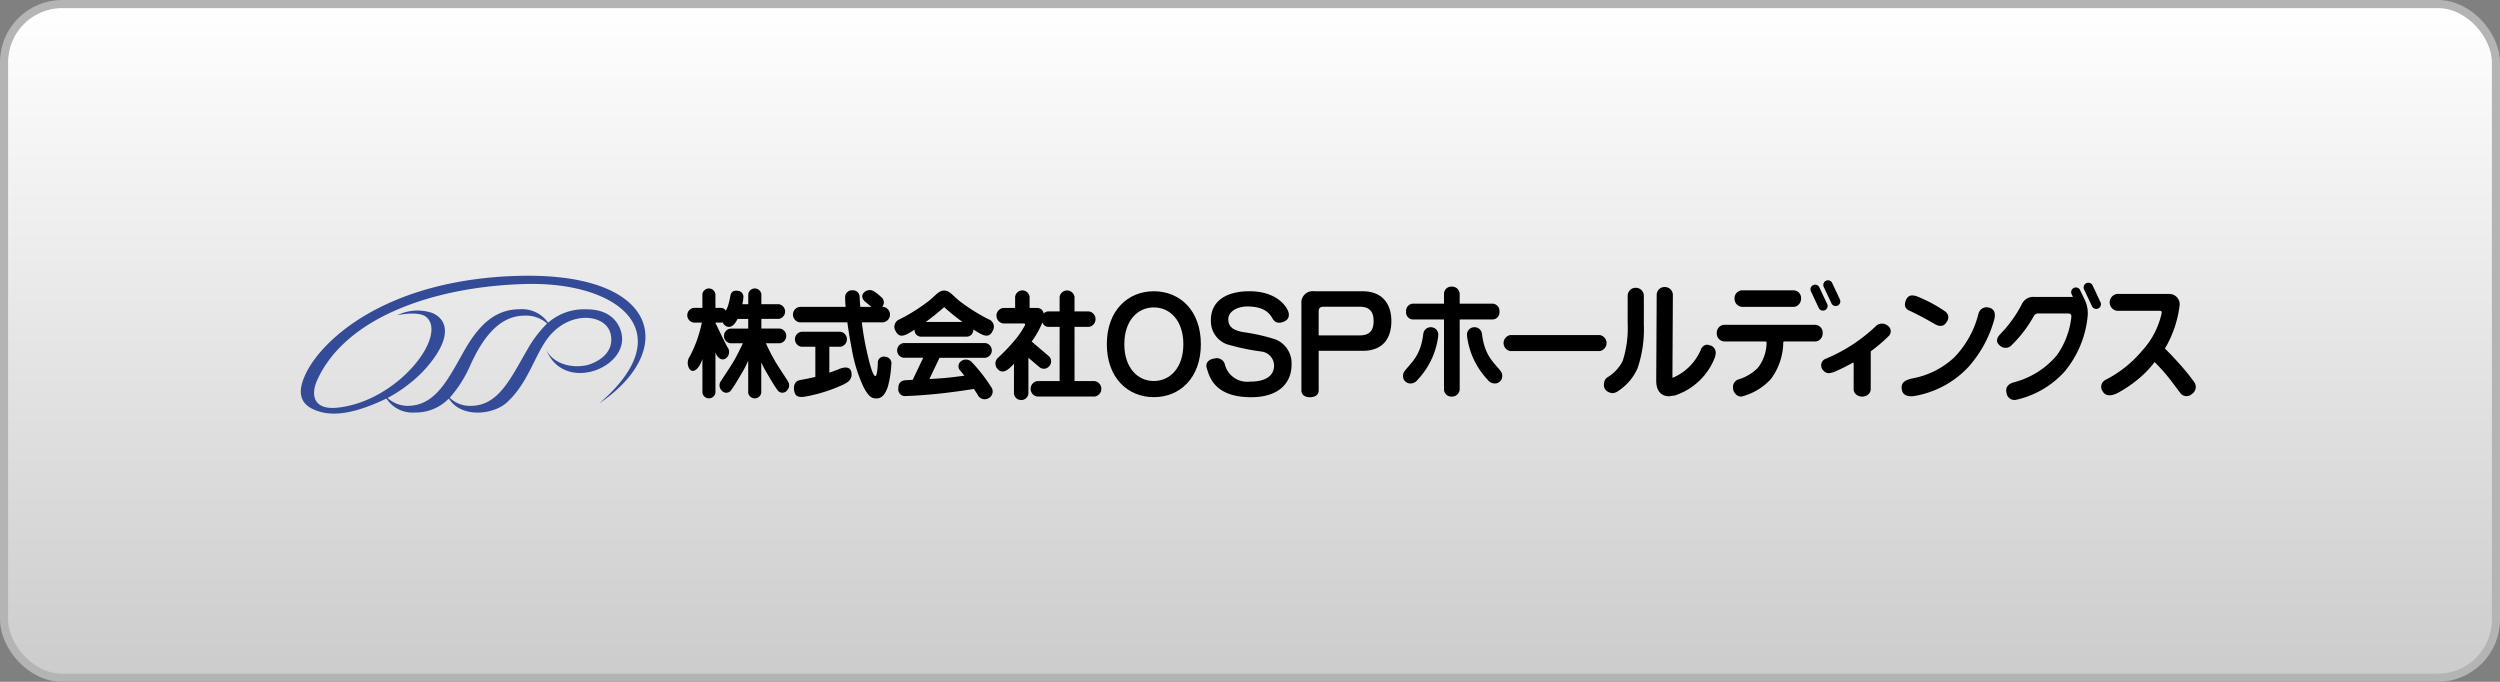 <svg xmlns="http://www.w3.org/2000/svg" xmlns:xlink="http://www.w3.org/1999/xlink" width="308.399" height="84.108" viewBox="0 0 308.399 84.108">
  <rect x="0" y="0" width="308.399" height="84.108" fill="#808080" stroke="none"/>
  <defs>
    <linearGradient id="linear-gradient" x1="0.5" x2="0.5" y2="1" gradientUnits="objectBoundingBox">
      <stop offset="0" stop-color="#fff"/>
      <stop offset="0.999" stop-color="#ccc"/>
    </linearGradient>
    <clipPath id="clip-path">
      <rect id="長方形_888" data-name="長方形 888" width="8.583" height="8.993" transform="translate(289.156 225.927)" fill="none"/>
    </clipPath>
  </defs>
  <g id="グループ_3949" data-name="グループ 3949" transform="translate(-164.5 -161)">
    <rect id="長方形_248" data-name="長方形 248" width="307.399" height="83.108" rx="7.178" transform="translate(165 161.5)" stroke="#b4b4b5" stroke-miterlimit="10" stroke-width="1" fill="url(#linear-gradient)"/>
    <path id="パス_8121" data-name="パス 8121" d="M127.122,220.079c-15.359.818-22.759,7.845-24.769,11.758-.759,1.475-1.487,3.6.773,4.645,2.08.96,4.8.7,8.958-1.278h0c.067-.032.1-.023.133.024a3.816,3.816,0,0,0,3.432,1.658,5.654,5.654,0,0,0,4.167-1.674.059.059,0,0,1,.1.016v0c1.582,2.416,5.5,1.883,7.08.446,2.557-2.319,3.331-5.464,4.887-7.7,2.627-3.774,7.383-3.339,7.949-.755.576,2.635-2.231,3.679-3,3.841-1.769.37-4.007-.121-4.926-1.86,2.111,5.124,9.556,2.418,9.335-1.557-.065-1.18-.947-3.485-4.361-3.485a6.767,6.767,0,0,0-4.7,1.593v0c-.052.052-.083.031-.118-.017v0a3.915,3.915,0,0,0-3.379-1.59c-2.715,0-4.805,1.413-6.883,5.064-2.016,3.545-3.552,6.857-7.031,6.857a3.641,3.641,0,0,1-2.4-.922c-.031-.036-.024-.068.022-.092h0a17.019,17.019,0,0,0,2.74-1.825,15,15,0,0,0,2.63-2.675c2.8-3.677,1.413-5.375.09-5.934a5.66,5.66,0,0,0-4.344.273c2.721-.55,3.5.158,3.5.158,2.893,2.208-3.409,10.523-10.962,11.249-2.741.264-3.319-1.443-2.385-3.474,3.5-7.627,14.268-11.483,25.677-11.789,11.44-.3,19.383,5.909,9.06,14.75,9.913-6.688,7.445-16.7-11.267-15.7m-4.571,10.876c1.081-2.314,3.055-6.022,6.641-6.022a3.941,3.941,0,0,1,2.726.91.077.077,0,0,1,0,.118h0a14.678,14.678,0,0,0-2.421,3.244c-2.015,3.458-3.515,6.855-6.934,6.855a3.522,3.522,0,0,1-2.532-.945c-.037-.04-.047-.076.034-.161h0a15.161,15.161,0,0,0,2.485-4" transform="translate(100 -25)" fill="#344b98"/>
    <path id="パス_8122" data-name="パス 8122" d="M261.823,227.33h-10.98a1,1,0,0,0,0,1.981h10.98a1,1,0,0,0,0-1.981" transform="translate(100 -25)"/>
    <path id="パス_8123" data-name="パス 8123" d="M300.016,224.314c.943.416,2.24,1.133,3.182,1.675.574.329,1.117.317,1.456-.3a.874.874,0,0,0-.182-1.257,17.368,17.368,0,0,0-3.529-1.886c-.7-.231-1.108-.074-1.342.507-.245.628-.06,1.046.415,1.258m9.814-.372a1.039,1.039,0,0,0-1.263.744,11.873,11.873,0,0,1-2.98,5.394,10.252,10.252,0,0,1-5.279,2.622c-.908.225-1.319.568-1.207,1.332.1.705.7.968,1.637.805a11.826,11.826,0,0,0,6.6-3.582,14.593,14.593,0,0,0,3.2-5.944c.163-.8-.1-1.237-.709-1.371" transform="translate(100 -25)"/>
    <path id="パス_8124" data-name="パス 8124" d="M323.616,223.279l-.972-2.072a.581.581,0,0,0-1.051.5l.973,2.072a.581.581,0,1,0,1.05-.5m-2.013-.434-.5-1.054a.579.579,0,1,0-1.047.5l.158.339h-4.739a1.546,1.546,0,0,0-1.566.9,15.585,15.585,0,0,1-2.656,3.688c-.379.389-.662.928-.025,1.433a1.024,1.024,0,0,0,1.461-.106,15.463,15.463,0,0,0,2.732-3.608.613.613,0,0,1,.605-.265h3.48c.373,0,.56.052.507.5a10.006,10.006,0,0,1-1.752,4.617,10.23,10.23,0,0,1-5.333,3.371c-.743.21-1.065.663-.9,1.327a.983.983,0,0,0,1.223.822,11.4,11.4,0,0,0,5.917-3.449,12.574,12.574,0,0,0,2.867-6.878,3.846,3.846,0,0,0-.429-2.137" transform="translate(100 -25)"/>
    <path id="パス_8125" data-name="パス 8125" d="M265.289,222.553v3.326a13.2,13.2,0,0,1-.62,4.662,4.953,4.953,0,0,1-1.888,2.009,1.056,1.056,0,0,0-.421.866.926.926,0,0,0,.178.65,1.231,1.231,0,0,0,.962.43,1.664,1.664,0,0,0,.8-.385,6.465,6.465,0,0,0,2.206-2.676,15.033,15.033,0,0,0,.778-5.444v-3.422a.991.991,0,0,0-1-1.067.977.977,0,0,0-.99,1.051" transform="translate(100 -25)"/>
    <path id="パス_8126" data-name="パス 8126" d="M268.868,222.441v0l-.056,10.518c0,1.737,1.1,1.923,1.579,1.923l.756-.107A7.953,7.953,0,0,0,276.081,230c0-.005.076-.418.076-.418a1.018,1.018,0,0,0-.534-.928c0,.009-.481-.139-.481-.139a.878.878,0,0,0-.821.608,6.535,6.535,0,0,1-3.361,3.431s-.088.027-.151.046l0-.02.055-10.135a.987.987,0,0,0-1-1.037.959.959,0,0,0-.99,1.035" transform="translate(100 -25)"/>
    <path id="パス_8127" data-name="パス 8127" d="M333.633,231.2c-.622-.709-1.349-1.5-2.07-2.2a13.729,13.729,0,0,0,1.822-5.389,1.282,1.282,0,0,0-1.344-1.349h-6.387a1.049,1.049,0,0,0,0,2.078h5.208c.236,0,.319.038.3.279a9.9,9.9,0,0,1-2.364,4.588,14.475,14.475,0,0,1-4.573,3.659.958.958,0,0,0-.335,1.418c.449.793,1.434.434,1.967.128a15.485,15.485,0,0,0,2.614-1.819,11.722,11.722,0,0,0,1.818-1.93,21.866,21.866,0,0,1,1.7,1.88c.578.717,1.02,1.352,1.452,1.912a.963.963,0,0,0,1.472.128,1.015,1.015,0,0,0,.282-1.42,23.378,23.378,0,0,0-1.566-1.966" transform="translate(100 -25)"/>
    <g id="グループ_3790" data-name="グループ 3790" transform="translate(100 -25)">
      <g id="グループ_3789" data-name="グループ 3789" clip-path="url(#clip-path)">
        <path id="パス_8128" data-name="パス 8128" d="M295.272,233.976v-4.6a.068.068,0,0,1,.026-.052,20,20,0,0,0,2.132-1.812.829.829,0,0,0-.04-1.323h0a1.1,1.1,0,0,0-.775-.265,1.01,1.01,0,0,0-.7.3,20.345,20.345,0,0,1-6.14,4.011.866.866,0,0,0-.617.825.94.94,0,0,0,.28.663,1,1,0,0,0,.7.319l.531-.124a21.959,21.959,0,0,0,2.4-1.178.064.064,0,0,1,.064,0,.063.063,0,0,1,.034.056v3.18a.835.835,0,0,0,.313.692,1.133,1.133,0,0,0,.692.254,1.113,1.113,0,0,0,.764-.244.831.831,0,0,0,.335-.7"/>
      </g>
    </g>
    <path id="パス_8129" data-name="パス 8129" d="M279.489,223.857h6.175a.926.926,0,0,0,.747-.31,1.044,1.044,0,0,0,.269-.722.981.981,0,0,0-.236-.7,1.023,1.023,0,0,0-.78-.312h-6.175a.973.973,0,0,0-.748.3.985.985,0,0,0-.268.7.993.993,0,0,0,1.016,1.042m9.618,2.541a.983.983,0,0,0-.777-.328H277.311a.972.972,0,0,0-.761.294,1.047,1.047,0,0,0-.27.735.992.992,0,0,0,.24.687.98.98,0,0,0,.791.342h5l.083.035.03.085a5.134,5.134,0,0,1-1.062,3.114,5.55,5.55,0,0,1-2.351,1.423.983.983,0,0,0-.724,1.081,1.073,1.073,0,0,0,.286.707.888.888,0,0,0,.627.342.879.879,0,0,0,.426-.077,7.29,7.29,0,0,0,3.35-2.1,7.78,7.78,0,0,0,1.51-4.505.113.113,0,0,1,.113-.106h3.731a.936.936,0,0,0,.746-.3,1.056,1.056,0,0,0,.269-.737.966.966,0,0,0-.238-.7" transform="translate(100 -25)"/>
    <path id="パス_8130" data-name="パス 8130" d="M291.468,222.936l-.96-2.046a.574.574,0,0,0-1.038.489l.96,2.045a.573.573,0,1,0,1.038-.488" transform="translate(100 -25)"/>
    <path id="パス_8131" data-name="パス 8131" d="M289.89,223.485l-.96-2.047a.574.574,0,0,0-1.038.49l.96,2.046a.574.574,0,1,0,1.038-.489" transform="translate(100 -25)"/>
    <path id="パス_8132" data-name="パス 8132" d="M240.077,227.171c-.32,2.7-1.407,3.466-2.3,4.593a.976.976,0,0,0-.2.671.841.841,0,0,0,.366.685.859.859,0,0,0,.469.185,1.09,1.09,0,0,0,.961-.457,9.547,9.547,0,0,0,2.531-5.275c0,.014.018-.228.018-.228a.9.9,0,0,0-.733-.961.922.922,0,0,0-1.111.787" transform="translate(100 -25)"/>
    <path id="パス_8133" data-name="パス 8133" d="M247.315,227.171c.32,2.7,1.407,3.466,2.3,4.593a.981.981,0,0,1,.2.671.841.841,0,0,1-.366.685.859.859,0,0,1-.469.185,1.09,1.09,0,0,1-.961-.457,9.54,9.54,0,0,1-2.531-5.275c0,.014-.018-.228-.018-.228a.9.9,0,0,1,.732-.961.923.923,0,0,1,1.112.787" transform="translate(100 -25)"/>
    <path id="パス_8134" data-name="パス 8134" d="M242.631,222.294v1.165h-3.852a.893.893,0,0,0-.823.982.874.874,0,0,0,.823.968h3.852v8.575a.9.9,0,0,0,.942.938.939.939,0,0,0,.994-.938v-8.575h4.083a.873.873,0,0,0,.821-.968.893.893,0,0,0-.821-.982h-4.083v-1.165a.939.939,0,0,0-.994-.937.9.9,0,0,0-.942.937" transform="translate(100 -25)"/>
    <path id="パス_8135" data-name="パス 8135" d="M190.766,225.9H188.26a.963.963,0,0,1,0-1.91h1.466v-1.377a.9.9,0,0,1,1.786,0v1.377h.94a.805.805,0,0,1,.8.691.774.774,0,0,1,.6-.268h1.362v-1.783a.929.929,0,0,1,1.839,0v1.783h1.764a.965.965,0,0,1,0,1.911h-1.764v6.686h2.471a.963.963,0,0,1,0,1.91h-7.05a.963.963,0,0,1,0-1.91h2.74v-6.686h-1.362a.784.784,0,0,1-.762-.551,10.576,10.576,0,0,1-1.183,2.161c-.045.064-.093.131-.14.2l2.106,1.791a.864.864,0,0,1,.066,1.236.851.851,0,0,1-1.222.123l-1.352-1.15v4.439a.9.9,0,0,1-1.784,0v-3.707a6.635,6.635,0,0,1-.593.588c-.637.531-1.1.459-1.451.035a.966.966,0,0,1,.106-1.379,24.334,24.334,0,0,0,2.087-2.194,10.15,10.15,0,0,0,1.193-1.775c.075-.161.039-.241-.161-.241" transform="translate(100 -25)"/>
    <path id="パス_8136" data-name="パス 8136" d="M173.665,230a.746.746,0,0,0-.878.821c-.028.786-.13,1.568-.291,1.568-.318,0-.725-1.4-1.22-3.768-.2-.948-.35-1.943-.46-2.86h2.636a.963.963,0,0,0,0-1.91h-.123l.008-.007a.837.837,0,0,0-.128-1.194,4.912,4.912,0,0,0-.87-.689.968.968,0,0,0-1.234.1c-.387.353-.279.84.146,1.176l.746.617h-1.372c-.046-.524-.067-.958-.081-1.241a.825.825,0,0,0-.92-.8.834.834,0,0,0-.869.868c0,.336.021.737.058,1.173h-5.661a.964.964,0,0,0,0,1.91h5.877c.153,1.127.358,2.337.574,3.443a18.392,18.392,0,0,0,1.435,4.564c.636,1.168.975,1.38,1.611,1.38s1.069-.531,1.377-1.452a12.525,12.525,0,0,0,.423-2.688.826.826,0,0,0-.784-1.008m-5.625,1.513c-.419.164-.824.317-1.233.46v-3.2h1.361a.935.935,0,0,0,0-1.853h-4.8a.936.936,0,0,0,0,1.853h1.713v3.716c-.54.135-1.13.26-1.816.374-.651.109-.9.585-.8,1.291.117.8.582.9,1.464.753a19.517,19.517,0,0,0,4.7-1.514c.717-.378,1.01-.743.9-1.459-.086-.574-.6-.774-1.487-.424" transform="translate(100 -25)"/>
    <path id="パス_8137" data-name="パス 8137" d="M184.359,230.651a1,1,0,0,0-1.327-.08.776.776,0,0,0-.081,1.141c.156.183.329.4.512.632-.844.117-1.963.259-2.981.332-.44.03-.895.058-1.331.081l1.248-2.623h5.656a.915.915,0,0,0,0-1.814h-10.09a.915.915,0,0,0,0,1.814h2.424l-1.3,2.722c-.38.018-.684.035-.889.05-.5.038-.886.282-.885,1.039a.828.828,0,0,0,.952.907c.886-.018,2.795-.142,4.634-.355,1.526-.175,2.991-.393,3.733-.517.162.236.316.469.46.694a.96.96,0,0,0,1.462.381.925.925,0,0,0,.2-1.335,19.886,19.886,0,0,0-2.4-3.069m2.112-5.256a22.741,22.741,0,0,1-3.346-2.068c-1.032-.743-1.408-1.487-2.148-1.487s-1.129.744-2.164,1.487a22.92,22.92,0,0,1-3.344,2.068.969.969,0,0,0-.488,1.427c.287.6.705.834,1.7.246.211-.125.425-.26.641-.4a.805.805,0,0,0,.789.862h5.661a.815.815,0,0,0,.793-.892c.231.148.46.293.691.427.992.588,1.414.354,1.7-.246a.969.969,0,0,0-.485-1.427m-7.764.323c.851-.621,1.64-1.265,2.265-1.827a28.976,28.976,0,0,0,2.259,1.827Z" transform="translate(100 -25)"/>
    <path id="パス_8138" data-name="パス 8138" d="M161.637,232.938c-.318-.513-.893-1.35-1.432-2.229a25.265,25.265,0,0,1-1.224-2.365H160.7a.915.915,0,0,0,0-1.814h-2.28v-1.193h2.143a.916.916,0,0,0,0-1.814h-2.143v-1.24a.815.815,0,0,0-1.613,0v1.24h-.73a5.965,5.965,0,0,0,.131-.842.741.741,0,0,0-.7-.807c-.442-.061-.8.062-.9.581a11.615,11.615,0,0,1-.288,1.231,5.683,5.683,0,0,1-.271.644.731.731,0,0,0-.641-.348h-.654v-1.7a.812.812,0,0,0-1.608,0v1.7h-1.071a.915.915,0,0,0,0,1.814h1.006a16.743,16.743,0,0,1-.6,2.154,15.644,15.644,0,0,1-.9,2.034,1.4,1.4,0,0,0-.061,1.477c.36.576.925.232,1.3-.416a5.275,5.275,0,0,0,.329-.752v4.148a.812.812,0,0,0,1.608,0v-4.949c.019.046.038.089.055.124.264.611.808.929,1.26.571a.969.969,0,0,0,.17-1.352c-.4-.73-.945-1.887-1.485-3.005V225.8h.654a.8.8,0,0,0,.237-.038.853.853,0,0,0,.233.334c.335.3.873.424,1.4-.387a3.557,3.557,0,0,0,.2-.368H156.8v1.193h-2.2a.915.915,0,0,0,0,1.814h1.539c-.287.618-.784,1.643-1.224,2.365-.538.879-1.116,1.716-1.433,2.229a.9.9,0,0,0,.034,1.22.729.729,0,0,0,1.206-.07c.306-.4.914-1.42,1.468-2.371a12.217,12.217,0,0,0,.607-1.237v3.961a.815.815,0,0,0,1.613,0V230.7a10.372,10.372,0,0,0,.516,1.019c.551.951,1.158,1.974,1.466,2.371a.725.725,0,0,0,1.2.07.9.9,0,0,0,.035-1.22" transform="translate(100 -25)"/>
    <path id="パス_8139" data-name="パス 8139" d="M206.838,221.928c-3.2,0-5.8,2.366-5.8,6.532s2.6,6.534,5.8,6.534,5.8-2.363,5.8-6.534-2.6-6.532-5.8-6.532m0,11.075c-2.01,0-3.641-1.644-3.641-4.543s1.631-4.537,3.641-4.537,3.64,1.641,3.64,4.537S208.847,233,206.838,233" transform="translate(100 -25)"/>
    <path id="パス_8140" data-name="パス 8140" d="M213.869,225.527c0-2.591,2.181-3.6,4.748-3.6,3.212,0,4.381,1.674,4.68,2.225s.3,1.169-.3,1.467c-.641.321-1.193.251-1.514-.321-.38-.676-1.054-1.492-3.142-1.492-1.009,0-2.317.5-2.317,1.584s.857,1.4,1.858,1.584a22.926,22.926,0,0,1,4.015.915,3.168,3.168,0,0,1,1.926,3.143c0,2.018-1.376,3.968-4.977,3.968-4.634,0-5.183-2.656-5.482-3.6-.161-.5.091-1.052.94-1.171a1.019,1.019,0,0,1,1.285.691,2.837,2.837,0,0,0,3.1,2.156c2.569,0,2.982-1.217,2.982-1.973a1.769,1.769,0,0,0-1.6-1.742,28.557,28.557,0,0,1-4.245-.9,3.031,3.031,0,0,1-1.95-2.937" transform="translate(100 -25)"/>
    <path id="パス_8141" data-name="パス 8141" d="M225.041,223.446v10.706c0,.587.477.853,1.064.853s1.067-.266,1.067-.853v-4.876h5.437c2.591,0,3.53-1.653,3.53-3.671s-1.034-3.673-3.53-3.673h-5.971a1.4,1.4,0,0,0-1.6,1.514m2.772.394h4.437c1.2,0,1.7.606,1.7,1.765,0,1.12-.45,1.768-1.7,1.768h-5.078v-2.952c0-.469.243-.581.641-.581" transform="translate(100 -25)"/>
  </g>
</svg>

